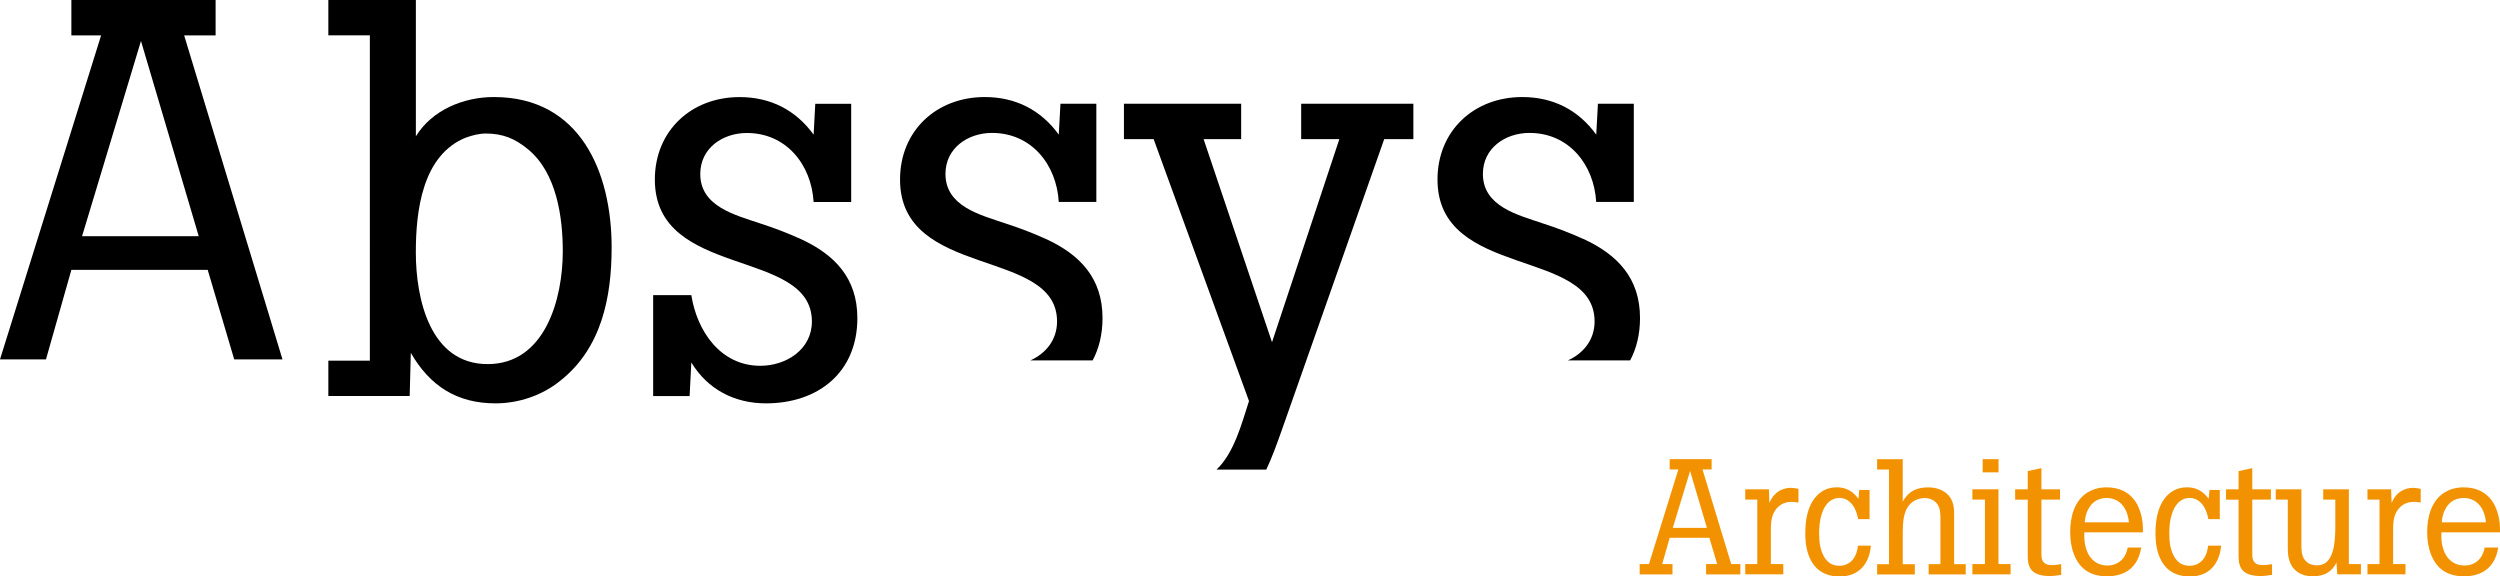 <svg viewBox="0 0 651.53 150.24" version="1.1" xmlns="http://www.w3.org/2000/svg">
  <defs>
    <style>
      .cls-1 {
        fill: #f39200;
      }
    </style>
  </defs>
  
  <g>
    <g id="Calque_1">
      <g>
        <path d="M121.53,35.81c-11.54,4.54-13.16,19.3-13.16,29.98,0,11.98,3.66,29.1,18.71,29.1s19.59-17.11,19.59-29.39c0-8.92-1.6-20.47-9.07-26.6-3.36-2.78-6.57-4.1-10.96-4.1-1.76,0-3.52.45-5.12,1.03M145.96,99.27c-4.68,3.8-10.82,5.85-16.82,5.85-10.09,0-17.1-4.54-22.08-13.16l-.29,11.25h-21.2v-9.21h10.82V9.21h-10.82V0h22.81v35.52c4.24-6.87,12.43-10.23,20.33-10.23,22.51,0,30.69,19.59,30.69,39.17,0,13.03-2.63,26.32-13.44,34.81"></path>
        <path d="M199.61,105.12c-8.19,0-15.21-3.65-19.44-10.66l-.45,8.76h-9.5v-26.31h9.95c1.46,9.36,7.59,18.42,17.98,18.42,6.72,0,13.44-4.24,13.44-11.54,0-19.31-40.93-10.98-40.93-36.99,0-12.72,9.51-21.5,22.08-21.5,8.04,0,14.62,3.35,19.3,9.79l.43-8.04h9.36v25.6h-9.79c-.59-9.81-7.17-17.99-17.4-17.99-6.3,0-12.14,3.94-12.14,10.68,0,8.47,9.07,10.67,15.5,12.85,3.65,1.17,7.16,2.5,10.68,4.1,8.91,4.09,14.76,10.24,14.76,20.61,0,14.18-10.23,22.22-23.83,22.22"></path>
      </g>
      <path d="M36.74,10.68l15.05,50.87h-30.4l15.35-50.87ZM18.6,0v9.22h7.75L0,93.66h11.98l6.62-23.33h35.53l6.91,23.33h12.58L47.99,9.22h8.2V0H18.6Z"></path>
      <g>
        <path d="M272.57,62.28c-3.51-1.6-7.02-2.92-10.67-4.1-6.43-2.19-15.5-4.38-15.5-12.86,0-6.74,5.85-10.68,12.13-10.68,10.24,0,16.82,8.19,17.4,17.99h9.79v-25.59h-9.35l-.44,8.04c-4.68-6.44-11.26-9.79-19.3-9.79-12.57,0-22.07,8.77-22.07,21.5,0,26.01,40.92,17.67,40.92,36.98,0,4.87-2.99,8.37-6.96,10.16h16.23c1.66-3.09,2.58-6.79,2.58-11.05,0-10.37-5.85-16.52-14.76-20.61"></path>
        <path d="M412.63,62.28c-3.5-1.6-7.01-2.92-10.67-4.1-6.43-2.19-15.5-4.38-15.5-12.86,0-6.74,5.85-10.68,12.14-10.68,10.23,0,16.81,8.19,17.39,17.99h9.8v-25.59h-9.35l-.44,8.04c-4.67-6.44-11.25-9.79-19.29-9.79-12.57,0-22.08,8.77-22.08,21.5,0,26.01,40.94,17.67,40.94,36.98,0,4.87-3,8.37-6.97,10.16h16.23c1.65-3.09,2.58-6.79,2.58-11.05,0-10.37-5.85-16.52-14.76-20.61"></path>
        <path d="M325.5,104.54c-1.94,5.99-3.88,13.48-8.45,17.84h12.96c1.46-3.08,2.7-6.51,3.97-10.09l26.76-76.03h7.6v-9.22h-29.24v9.22h9.95l-17.55,52.93-17.83-52.93h9.79v-9.22h-30.55v9.22h7.74l24.86,68.28Z"></path>
        <g>
          <path d="M435.14,119.66h10.93v2.68h-2.38l7.49,24.67h2.38v2.68h-8.93v-2.68h2.89l-2.04-6.85h-10.34l-1.95,6.85h2.68v2.68h-8.55v-2.68h2.42l7.66-24.67h-2.26v-2.68ZM440.46,122.76l-4.51,14.8h8.89l-4.38-14.8Z" class="cls-1"></path>
          <path d="M461.12,131.09c.39-.85.77-1.7,1.79-2.59,1.06-.89,2.42-1.36,3.79-1.36.68,0,1.23.13,2,.25v3.57c-.64-.08-1.19-.17-1.79-.17-2.25,0-3.49,1.19-4,1.83-1.4,1.74-1.4,3.91-1.4,5.74v8.64h3.23v2.68h-9.91v-2.68h3.14v-16.8h-3.14v-2.68h6.17l.12,3.57Z" class="cls-1"></path>
          <path d="M487.58,142.24c-.13,1.24-.51,4.47-3.15,6.47-.81.64-2.42,1.53-4.98,1.53-5.19,0-6.93-3.19-7.44-4.09-1.19-2.17-1.53-4.68-1.53-7.19,0-4.09.85-6.59,1.87-8.3,1.28-2.08,3.32-3.66,6.29-3.66,3.32,0,4.77,1.83,5.7,2.98l.21-2.3h2.68v7.61h-2.97c-.18-.85-.39-1.79-.94-2.85-.59-1.15-1.87-2.68-3.91-2.68-1.02,0-1.96.38-2.64.93-.89.73-1.61,1.92-2.04,3.36-.51,1.62-.64,3.32-.64,5.02,0,2.17.25,4.38,1.4,6.21.55.89,1.66,2.17,3.87,2.17,1.4,0,2.59-.59,3.36-1.45,1.19-1.32,1.4-3.15,1.49-3.79h3.36Z" class="cls-1"></path>
          <path d="M495.87,119.66v11.06c.9-1.49,2.34-3.7,6.64-3.7,1.79,0,3.53.47,4.89,1.66,1.83,1.66,1.87,3.83,1.87,5.53v12.81h3.02v2.68h-9.66v-2.68h3.07v-12.25c-.04-1.23-.08-2.59-1.02-3.66-.55-.64-1.61-1.31-3.06-1.31-1.28,0-2.72.47-3.74,1.49-1.91,1.87-1.96,4.98-2,7.45v8.29h3.15v2.68h-9.83v-2.68h3.1v-24.67h-3.1v-2.68h6.68Z" class="cls-1"></path>
          <path d="M514.03,127.52h6.8v19.48h3.15v2.68h-9.95v-2.68h3.27v-16.8h-3.27v-2.68ZM520.84,119.66v3.44h-4.13v-3.44h4.13Z" class="cls-1"></path>
          <path d="M532.02,122v5.53h4.85v2.68h-4.85v14.21c.04,1.36.17,2.85,2.81,2.85.76,0,1.53-.13,2.34-.26v2.81c-1.15.17-2,.3-2.98.3-5.66,0-5.74-3.19-5.74-5.57v-14.34h-3.28v-2.68h3.28v-4.76l3.57-.77Z" class="cls-1"></path>
          <path d="M558.01,142.71c-.8,5.27-4.34,7.49-8.93,7.49-1.66,0-3.75-.34-5.4-1.49-2.89-1.96-4.17-5.92-4.17-10s1.1-8.17,4.46-10.34c1.24-.76,2.89-1.36,5.02-1.36,6.81,0,8.42,5.23,8.81,6.46.68,2.17.68,3.62.68,5.27h-15.27c-.04.98-.04,2.05.21,3.32.59,2.98,2.51,5.32,5.83,5.32,1.83,0,3.06-.81,3.75-1.53,1.06-1.11,1.36-2.43,1.49-3.15h3.53ZM554.82,136.12c-.43-4.34-2.93-6.34-5.78-6.34s-4.13,1.7-4.72,2.76c-.81,1.4-.89,2.55-1.02,3.58h11.53Z" class="cls-1"></path>
          <path d="M578.85,142.24c-.13,1.24-.51,4.47-3.15,6.47-.8.64-2.42,1.53-4.97,1.53-5.19,0-6.94-3.19-7.45-4.09-1.19-2.17-1.54-4.68-1.54-7.19,0-4.09.85-6.59,1.87-8.3,1.28-2.08,3.32-3.66,6.3-3.66,3.32,0,4.76,1.83,5.7,2.98l.21-2.3h2.68v7.61h-2.98c-.17-.85-.38-1.79-.93-2.85-.6-1.15-1.87-2.68-3.92-2.68-1.02,0-1.96.38-2.64.93-.89.73-1.62,1.92-2.04,3.36-.51,1.62-.64,3.32-.64,5.02,0,2.17.25,4.38,1.4,6.21.55.89,1.66,2.17,3.87,2.17,1.41,0,2.59-.59,3.36-1.45,1.19-1.32,1.41-3.15,1.49-3.79h3.37Z" class="cls-1"></path>
          <path d="M586.97,122v5.53h4.85v2.68h-4.85v14.21c.04,1.36.17,2.85,2.81,2.85.77,0,1.54-.13,2.34-.26v2.81c-1.15.17-2,.3-2.98.3-5.66,0-5.74-3.19-5.74-5.57v-14.34h-3.27v-2.68h3.27v-4.76l3.58-.77Z" class="cls-1"></path>
          <path d="M593.09,127.52h6.68v14.93c.04,1.28.12,3.02,1.49,4.08.85.68,1.96.81,2.59.81,4.47,0,4.72-6.08,4.76-9.91v-7.23h-3.15v-2.68h6.68v19.48h3.15v2.68h-6.17l-.21-3.06c-.59,1.1-1.87,3.57-6.21,3.57-1.14,0-2.81-.21-4.25-1.36-2.17-1.79-2.22-4.38-2.22-6.21v-12.42h-3.14v-2.68Z" class="cls-1"></path>
          <path d="M623.28,131.09c.39-.85.77-1.7,1.79-2.59,1.06-.89,2.42-1.36,3.79-1.36.68,0,1.23.13,2,.25v3.57c-.64-.08-1.19-.17-1.79-.17-2.25,0-3.49,1.19-4,1.83-1.4,1.74-1.4,3.91-1.4,5.74v8.64h3.23v2.68h-9.91v-2.68h3.14v-16.8h-3.14v-2.68h6.17l.12,3.57Z" class="cls-1"></path>
          <path d="M651.06,142.71c-.81,5.27-4.34,7.49-8.94,7.49-1.65,0-3.74-.34-5.4-1.49-2.89-1.96-4.17-5.92-4.17-10s1.11-8.17,4.47-10.34c1.23-.76,2.89-1.36,5.02-1.36,6.8,0,8.42,5.23,8.81,6.46.68,2.17.68,3.62.68,5.27h-15.27c-.04.98-.04,2.05.21,3.32.6,2.98,2.51,5.32,5.83,5.32,1.83,0,3.07-.81,3.74-1.53,1.06-1.11,1.36-2.43,1.49-3.15h3.53ZM647.87,136.12c-.42-4.34-2.93-6.34-5.78-6.34s-4.13,1.7-4.72,2.76c-.81,1.4-.9,2.55-1.02,3.58h11.53Z" class="cls-1"></path>
        </g>
      </g>
    </g>
  </g>
</svg>